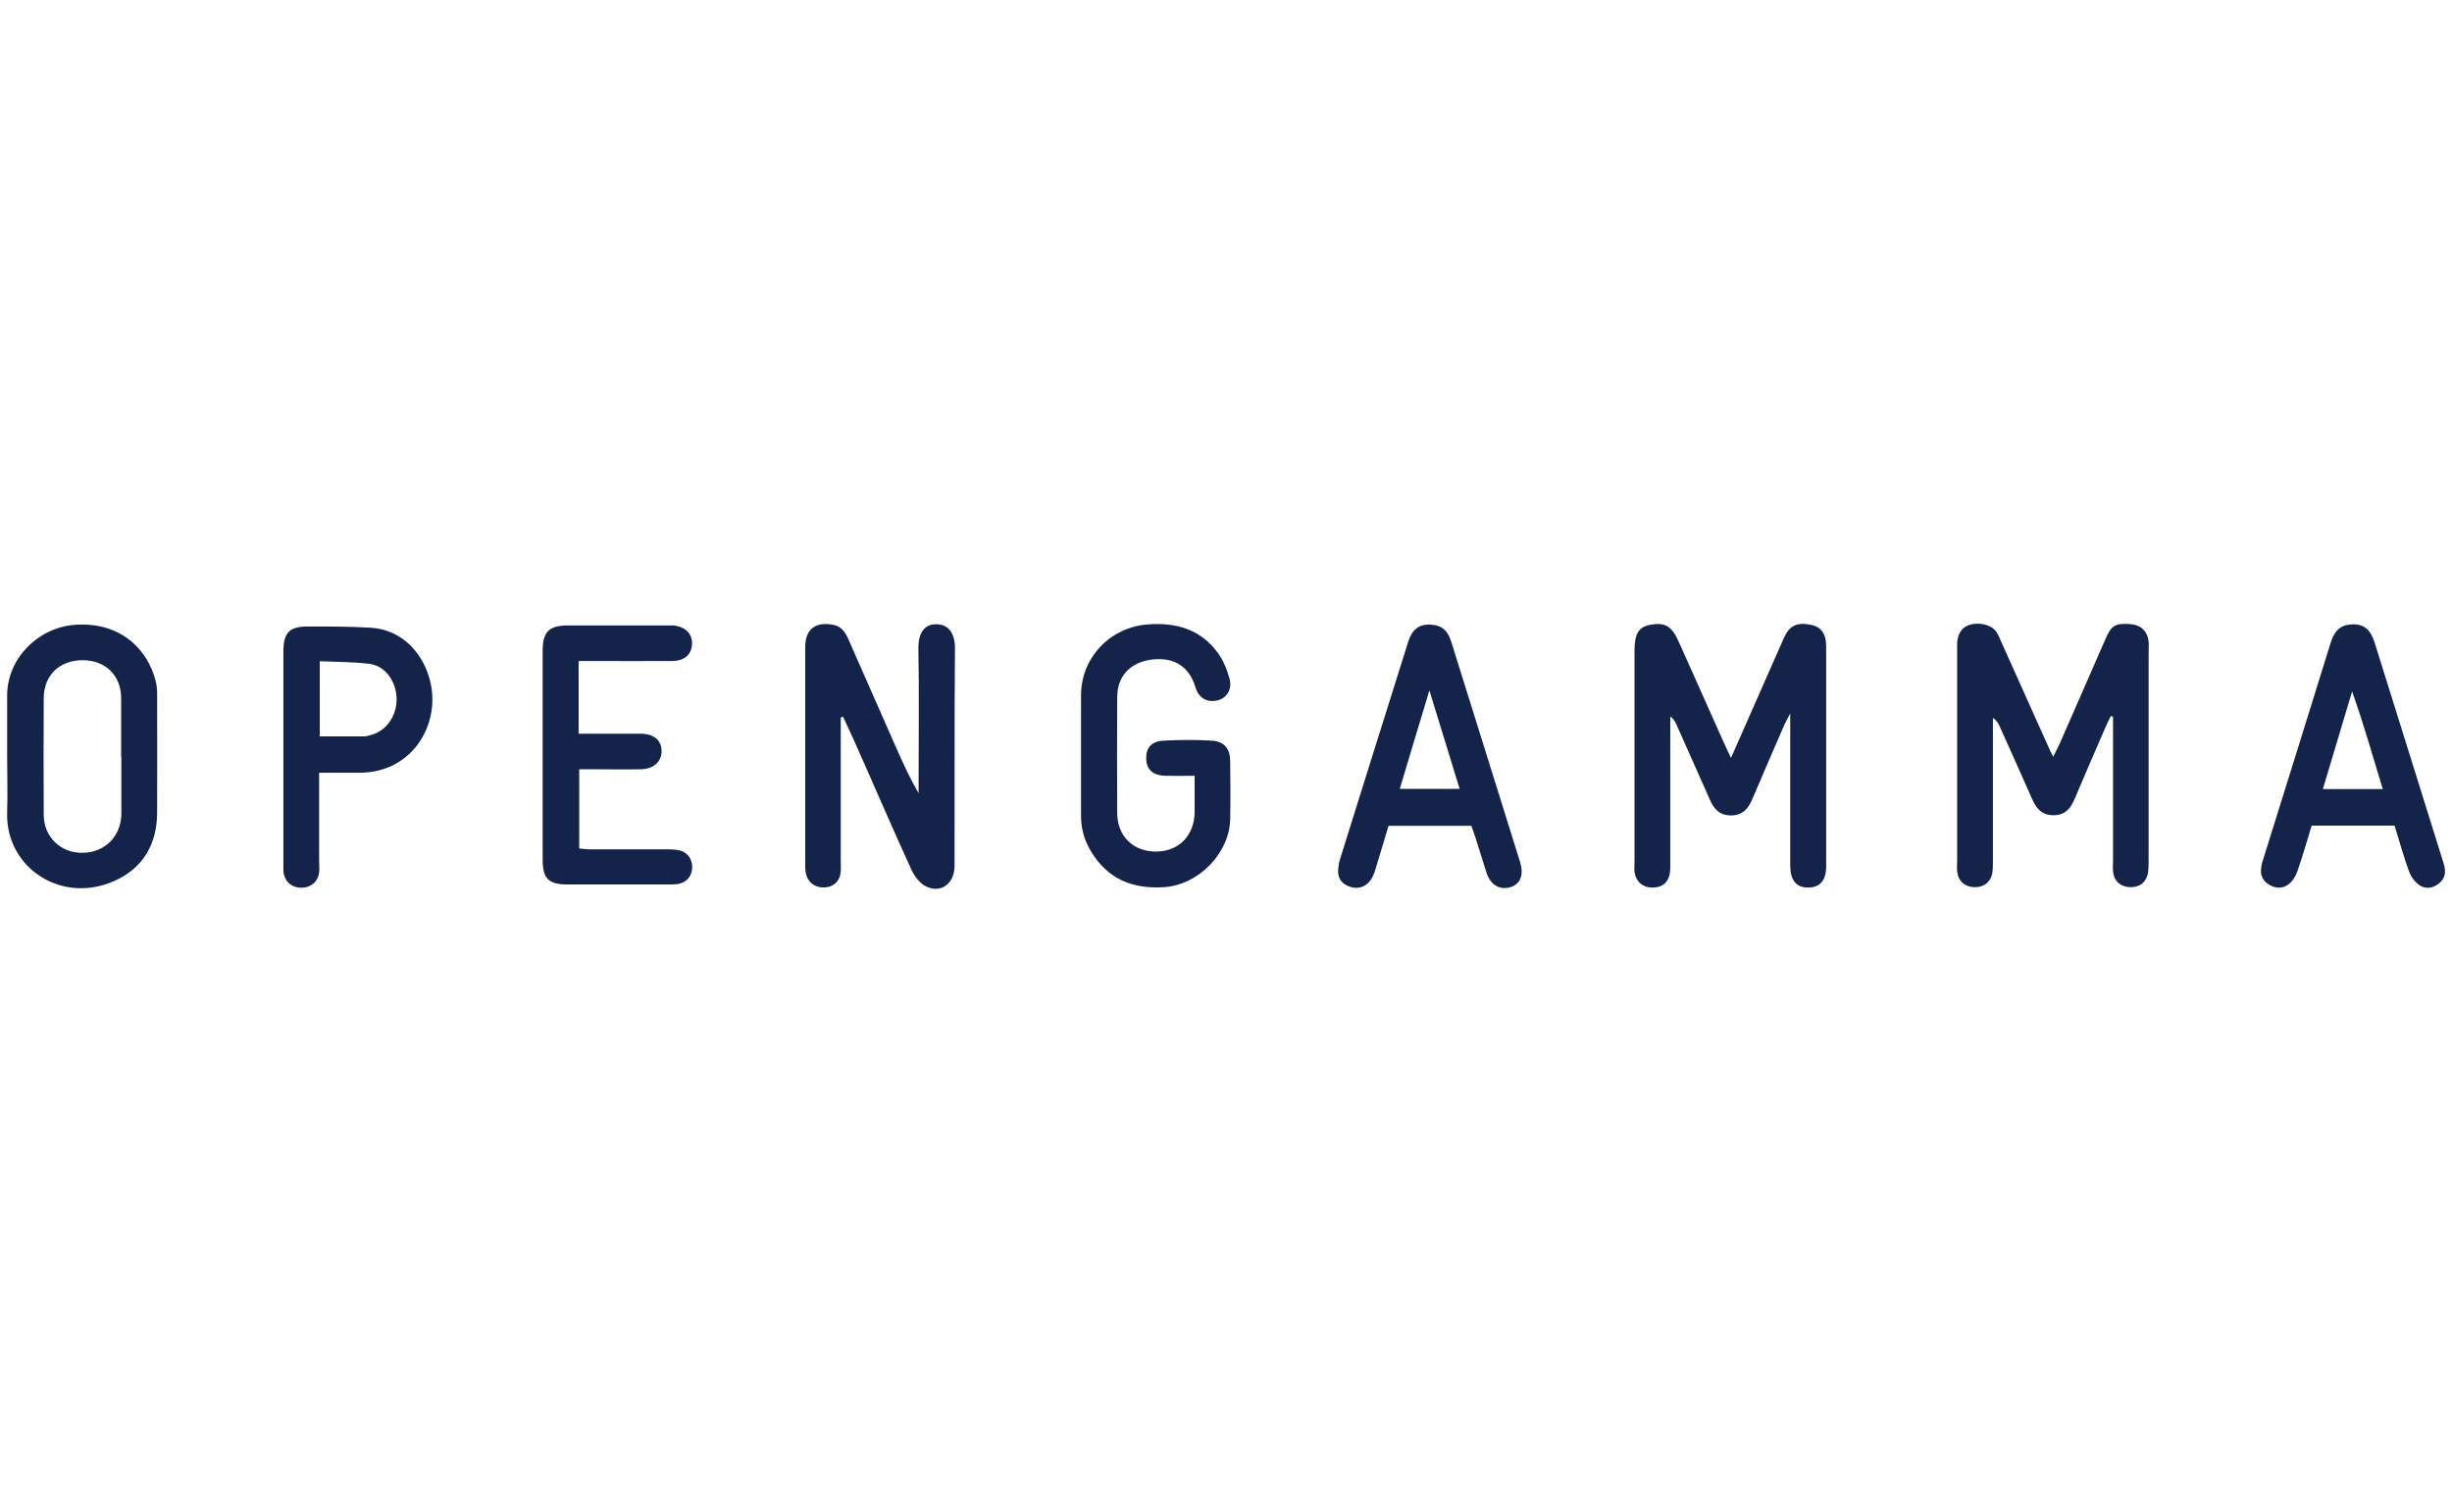 <?xml version="1.0" encoding="UTF-8"?>
<svg xmlns="http://www.w3.org/2000/svg" id="Layer_7" data-name="Layer 7" viewBox="0 0 120.01 74.03">
  <defs>
    <style>
      .cls-1 {
        fill: #13234a;
      }
    </style>
  </defs>
  <g id="khUHCs.tif">
    <g>
      <path class="cls-1" d="m103.31,35.06c-.1.2-.2.39-.28.59-.46,1.06-.92,2.12-1.37,3.18-.22.53-.41,1.07-1.14,1.08-.73.01-.94-.51-1.17-1.04-.48-1.1-.98-2.19-1.47-3.29-.07-.16-.15-.31-.34-.43,0,.21,0,.43,0,.64,0,2.13,0,4.27,0,6.4,0,.2,0,.41-.04.61-.11.44-.46.66-.92.63-.45-.03-.75-.32-.79-.78-.02-.16,0-.32,0-.48,0-3.43,0-6.86,0-10.29,0-.14,0-.27,0-.41.03-.46.24-.77.61-.88.47-.15,1.07,0,1.3.33.11.17.19.36.27.55.76,1.69,1.52,3.39,2.28,5.08.06.14.13.28.24.5.13-.27.24-.47.34-.69.75-1.7,1.48-3.4,2.23-5.1.28-.64.47-.75,1.15-.71.56.03.89.32.95.87.02.18,0,.36,0,.54,0,3.38,0,6.77,0,10.15,0,.23,0,.46-.04.68-.11.45-.44.67-.91.64-.45-.03-.75-.31-.79-.77-.02-.18,0-.36,0-.54,0-2.34,0-4.68,0-7.02-.03-.02-.06-.03-.09-.05Z"></path>
      <path class="cls-1" d="m84.72,37.11c.59-1.35,1.13-2.57,1.67-3.79.31-.7.62-1.41.93-2.11.27-.59.64-.76,1.32-.62.49.1.74.43.74,1.06,0,3.59,0,7.18,0,10.77,0,.69-.32,1.04-.9,1.03-.57,0-.85-.36-.86-1.06,0-.16,0-.32,0-.48v-6.98c-.14.27-.22.41-.29.56-.52,1.21-1.05,2.41-1.56,3.62-.2.48-.48.81-1.05.81-.57,0-.85-.33-1.05-.81-.53-1.2-1.07-2.4-1.6-3.6-.07-.16-.15-.31-.32-.44,0,1.08,0,2.16,0,3.24,0,1.39,0,2.77,0,4.16,0,.62-.28.95-.8.98-.51.03-.88-.26-.95-.77-.02-.16,0-.32,0-.48,0-3.43,0-6.86,0-10.29,0-.02,0-.05,0-.07,0-.81.21-1.15.76-1.25.73-.14,1.07.06,1.41.84.73,1.63,1.46,3.27,2.19,4.9.1.23.21.45.37.79Z"></path>
      <path class="cls-1" d="m41.15,35.1c0,2.34,0,4.68,0,7.02,0,.18.01.36,0,.55-.04.45-.31.72-.72.77-.46.05-.82-.16-.96-.58-.05-.15-.06-.31-.06-.47,0-3.57,0-7.14,0-10.7,0-.89.5-1.27,1.38-1.1.41.08.59.38.74.72.78,1.76,1.55,3.52,2.33,5.29.33.74.66,1.48,1.1,2.23,0-.18,0-.36,0-.54,0-2.18.03-4.36-.01-6.54-.01-.84.36-1.2.88-1.19.55,0,.91.39.91,1.18-.03,3.54-.01,7.09-.02,10.64,0,.87-.65,1.37-1.39,1.02-.31-.15-.58-.51-.73-.84-.97-2.12-1.89-4.27-2.84-6.4-.16-.36-.34-.72-.5-1.08-.03.02-.07.03-.1.05Z"></path>
      <path class="cls-1" d="m.35,37.02c0-1,0-2,0-2.99.01-1.79,1.5-3.3,3.3-3.44,2.22-.17,3.58,1.18,3.97,2.76.05.2.07.4.07.6,0,1.95.01,3.9,0,5.85-.01,1.42-.6,2.58-1.89,3.23-2.67,1.36-5.53-.51-5.45-3.23.03-.93,0-1.86,0-2.79Zm5.58.03c0-.95,0-1.91,0-2.86,0-1.12-.76-1.86-1.88-1.87-1.13,0-1.9.73-1.91,1.85-.01,1.91-.01,3.81,0,5.72,0,1.09.85,1.89,1.92,1.86,1.08-.02,1.87-.81,1.88-1.91,0-.93,0-1.86,0-2.79Z"></path>
      <path class="cls-1" d="m58.44,37.98c-.51,0-.96.01-1.41,0-.61-.02-.92-.31-.93-.85-.01-.51.25-.84.84-.87.79-.04,1.59-.05,2.38,0,.6.04.88.39.89.99.01.95.02,1.91,0,2.86-.04,1.67-1.55,3.2-3.21,3.32-1.56.11-2.8-.39-3.62-1.78-.32-.54-.48-1.12-.47-1.75,0-1.95,0-3.91,0-5.86,0-1.84,1.42-3.33,3.26-3.47,1.4-.11,2.62.24,3.47,1.44.25.36.43.8.54,1.23.14.52-.15.95-.6,1.05-.53.12-.92-.13-1.08-.67-.3-.99-1.04-1.46-2.12-1.33-1.06.13-1.7.81-1.7,1.85-.01,1.88-.01,3.77,0,5.65,0,1.16.8,1.92,1.94,1.9,1.09-.02,1.84-.8,1.85-1.93,0-.57,0-1.13,0-1.8Z"></path>
      <path class="cls-1" d="m72.01,40.43h-4.05c-.23.75-.44,1.49-.67,2.22-.07.21-.17.43-.33.58-.29.27-.66.3-1.02.13-.34-.16-.49-.46-.44-.84.02-.16.04-.32.09-.47,1.11-3.54,2.21-7.08,3.33-10.62.21-.68.61-.93,1.27-.83.5.07.71.4.85.85.84,2.7,1.69,5.4,2.53,8.1.28.89.55,1.77.83,2.66.19.62.02,1.07-.47,1.22-.53.16-.98-.1-1.18-.72-.19-.58-.36-1.17-.55-1.75-.05-.17-.12-.33-.18-.51Zm-3.5-1.81h2.93c-.49-1.6-.97-3.15-1.48-4.82-.5,1.67-.97,3.2-1.45,4.82Z"></path>
      <path class="cls-1" d="m117.2,40.42h-4.06c-.23.75-.44,1.5-.7,2.24-.08.24-.24.49-.44.64-.29.22-.64.2-.96,0-.3-.19-.42-.47-.37-.81.02-.18.07-.35.13-.52,1.09-3.5,2.19-7,3.27-10.5.15-.47.37-.82.9-.89.65-.08,1.03.17,1.25.87.54,1.73,1.08,3.46,1.62,5.18.59,1.88,1.17,3.76,1.76,5.64.12.39.1.72-.23.98-.29.24-.65.29-.95.09-.22-.15-.42-.42-.51-.67-.26-.72-.47-1.46-.71-2.25Zm-.58-1.79c-.48-1.58-.91-3.12-1.5-4.78-.51,1.7-.96,3.22-1.43,4.78h2.93Z"></path>
      <path class="cls-1" d="m28.32,32.38v3.54c.23,0,.44,0,.66,0,.8,0,1.59,0,2.39,0,.65.01,1.01.33,1.01.85,0,.51-.37.87-1,.89-.75.02-1.5,0-2.25,0-.25,0-.49,0-.78,0v3.88c.16.01.33.04.5.04,1.23,0,2.45,0,3.68,0,.2,0,.41,0,.61.03.45.06.73.38.74.83,0,.44-.27.78-.72.84-.16.02-.32.02-.48.02-1.64,0-3.27,0-4.91,0-.93,0-1.21-.29-1.21-1.23,0-3.41,0-6.82,0-10.22,0-.91.31-1.23,1.23-1.23,1.64,0,3.27,0,4.91,0,.09,0,.18,0,.27,0,.59.07.92.41.9.91-.02.51-.36.82-.96.83-1.34.01-2.68,0-4.02,0-.18,0-.35,0-.58,0Z"></path>
      <path class="cls-1" d="m15.62,37.82c0,1.51,0,2.93,0,4.36,0,.18.02.37,0,.54-.06.44-.38.72-.83.74-.46.01-.8-.23-.9-.67-.03-.15-.02-.32-.02-.47,0-3.47,0-6.94,0-10.41,0-.93.28-1.24,1.2-1.24,1.02,0,2.04,0,3.06.06,1.61.09,2.64,1.34,2.94,2.69.47,2.04-.87,4.4-3.46,4.41-.63,0-1.27,0-1.98,0Zm.04-1.77c.77,0,1.48,0,2.18,0,.13,0,.27-.06.39-.09.72-.22,1.21-.97,1.18-1.79-.03-.83-.56-1.57-1.32-1.67-.8-.1-1.61-.09-2.44-.13v3.68Z"></path>
    </g>
  </g>
</svg>
